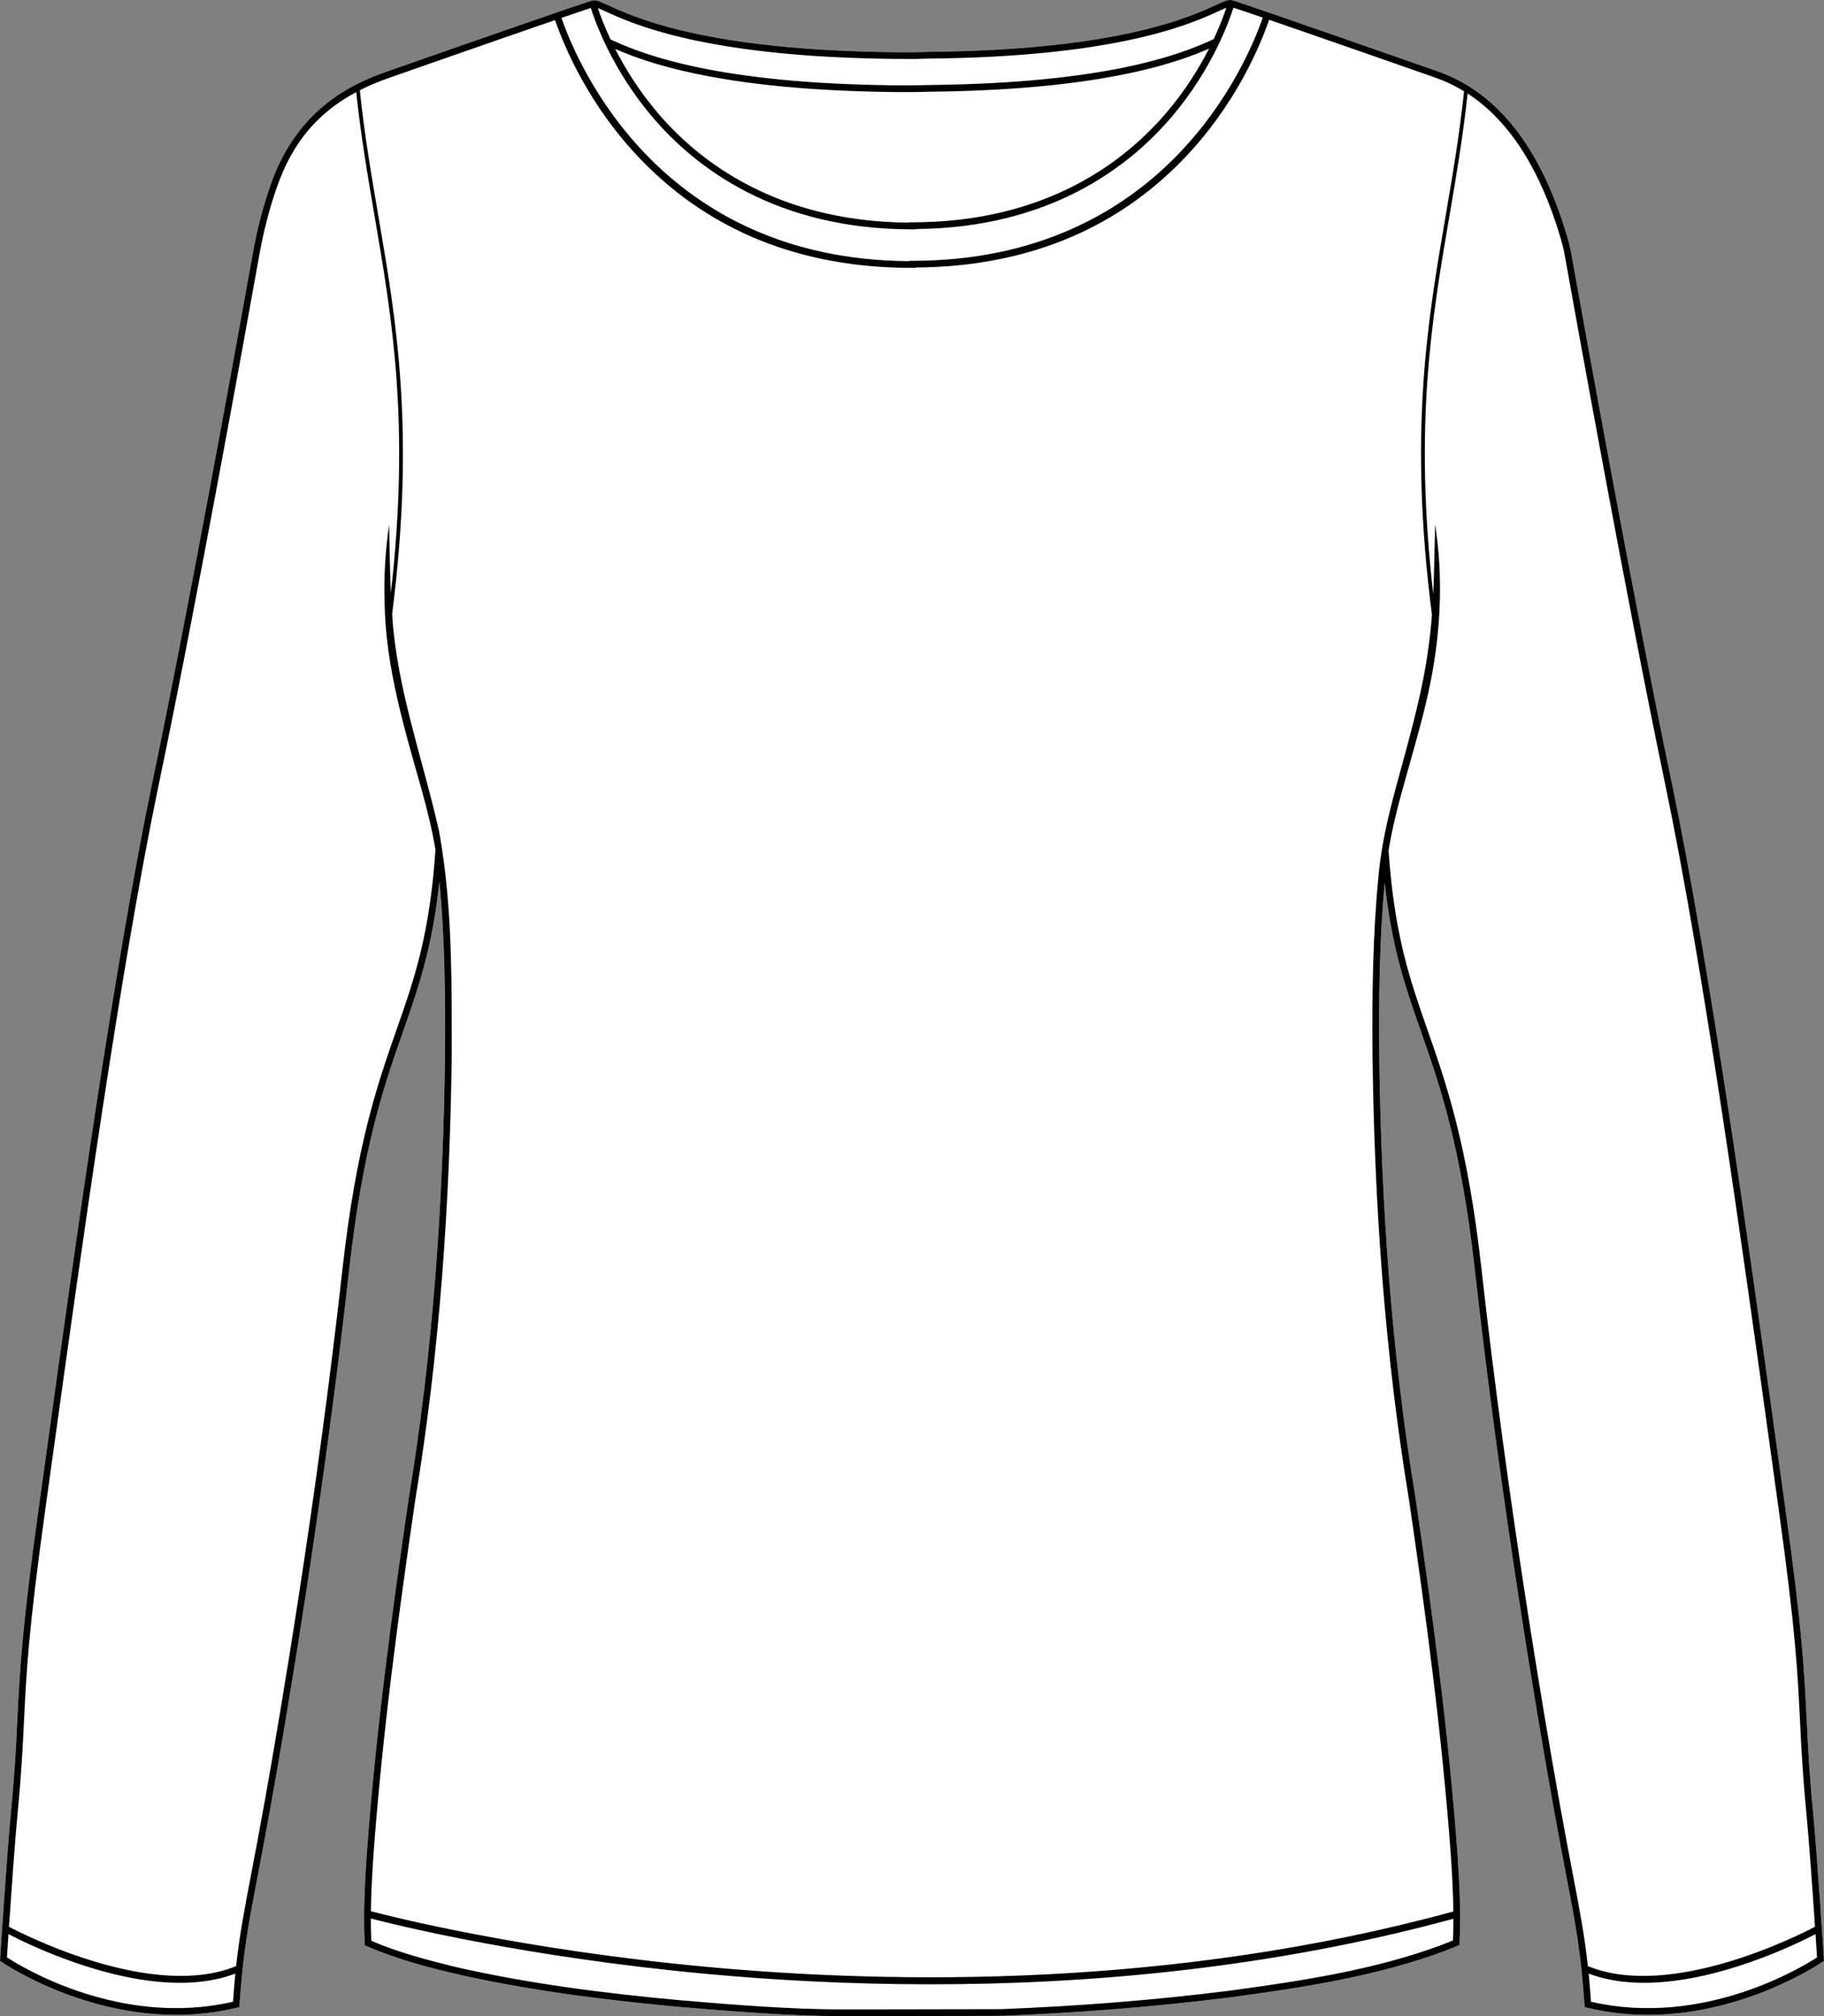 <?xml version="1.0" encoding="UTF-8"?><svg id="Layer_2" xmlns="http://www.w3.org/2000/svg" viewBox="0 0 825.15 912.03"><rect x="0" y="0" width="825.15" height="912.03" fill="#808080" stroke="none"/><defs><style>.cls-1{fill:#fff;}</style></defs><g id="Layer_1-2"><path class="cls-1" d="M825.09,886.13l.06.85-.7.49c-.41.29-34.87,23.97-78.96,23.97-8.87,0-18.11-.96-27.56-3.25l-1.08-.27-.07-1.11c-1.58-23.52-3.85-35.4-8.36-59.06-1.74-9.13-3.72-19.49-6.13-32.95-6.62-37.02-23.29-134.54-35.1-240.37-6.25-56.06-15.84-83.43-24.29-107.58-7.03-20.06-13.23-37.78-16.5-67.54-2.37,25.73-2.66,51.66-2.46,77.51.82,67.26,5.45,134.53,16.44,200.94,7.82,53.33,14.99,106.8,18.94,160.59.9,13.52,1.65,26.99.96,40.57l-.04.94-.86.35-6.13,2.46c-30.77,11.4-63.57,16.35-95.95,20.76-34.62,4.4-69.44,7.09-104.3,8.47,0,0-.03-.76-.06-1.52v1.52l-72.46.13c-24.14-.11-48.36-2.1-72.4-4.11-33.08-3.03-66.21-7.13-98.69-14.29-14.78-3.37-29.5-7.19-43.51-13.28l-.86-.38-.04-.91c-.7-13.58.06-27.05.96-40.57,3.95-53.79,11.12-107.26,18.94-160.59,10.99-66.4,15.62-133.68,16.44-200.94.2-26.06-.1-52.21-2.52-78.15-3.25,30.06-9.48,47.86-16.55,68.04-8.46,24.15-18.04,51.52-24.29,107.58-11.82,105.86-28.49,203.37-35.11,240.37-2.41,13.46-4.38,23.82-6.12,32.95-4.52,23.66-6.78,35.54-8.36,59.06l-.07,1.11-1.09.27c-9.44,2.29-18.69,3.25-27.55,3.25-44.1,0-78.55-23.68-78.96-23.97l-.7-.49.05-.85c.03-.47,3.05-47.15,4.87-66.08,1.77-18.26,2.35-30.22,2.9-41.78,1.02-21.08,1.98-40.99,9.63-95.65,1.31-9.37,2.71-19.51,4.21-30.28,11.88-85.7,29.84-215.2,47.35-298.93,16.58-79.23,38.88-202.7,45.32-238.65,1.96-10.94,4.68-21.44,8.1-31.2,11.73-33.55,35.6-45.28,52.53-51.18,3.58-1.25,87.73-30.74,92.96-32.13,1.62-.44,3.56.45,7.41,2.22,11.03,5.06,40.34,18.5,114.28,20.81,4.88.16,9.94.27,15.03.32h.27c2.53.02,5.1.04,7.72.04,1.43,0,2.88-.05,4.28-.09,1.25-.04,2.49-.08,3.71-.09,5.03-.05,10.08-.16,15.03-.32,73.94-2.31,103.25-15.75,114.28-20.81,3.85-1.77,5.79-2.66,7.41-2.22,5.23,1.39,89.38,30.88,92.96,32.13,27.12,9.46,46.88,34.68,58.71,74.97.79,2.66,1.38,5.12,1.8,7.51,6.45,35.99,28.75,159.46,45.32,238.69,17.52,83.73,35.48,213.23,47.36,298.93,1.49,10.77,2.9,20.91,4.21,30.28,7.64,54.66,8.61,74.57,9.62,95.65.56,11.56,1.14,23.52,2.9,41.78,1.83,18.93,4.84,65.61,4.87,66.08Z"/><path d="M825.09,886.13c-.03-.47-3.04-47.15-4.87-66.08-1.76-18.26-2.34-30.22-2.9-41.78-1.01-21.08-1.98-40.99-9.62-95.65-1.31-9.37-2.72-19.51-4.21-30.28-11.88-85.7-29.84-215.2-47.36-298.93-16.57-79.23-38.87-202.7-45.32-238.69-.42-2.39-1.01-4.85-1.8-7.51-11.83-40.29-31.59-65.51-58.71-74.97-3.58-1.25-87.73-30.74-92.96-32.13-1.62-.44-3.56.45-7.41,2.22-11.03,5.06-40.34,18.5-114.28,20.81-4.95.16-10,.27-15.03.32-1.22.01-2.46.05-3.71.09-1.4.04-2.85.09-4.28.09-2.62,0-5.19-.02-7.72-.04h-.27c-5.09-.05-10.15-.16-15.03-.32-73.94-2.31-103.25-15.75-114.28-20.81-3.85-1.77-5.79-2.66-7.41-2.22-5.23,1.39-89.38,30.88-92.96,32.13-16.93,5.9-40.8,17.63-52.53,51.18-3.42,9.76-6.14,20.26-8.1,31.2-6.44,35.95-28.74,159.42-45.32,238.65-17.51,83.73-35.47,213.23-47.35,298.93-1.5,10.77-2.9,20.91-4.21,30.28-7.65,54.66-8.61,74.57-9.63,95.65-.55,11.56-1.13,23.52-2.9,41.78C3.1,838.98.08,885.66.05,886.13l-.05.85.7.49c.41.29,34.86,23.97,78.96,23.97,8.86,0,18.11-.96,27.55-3.25l1.09-.27.07-1.11c1.58-23.52,3.84-35.4,8.36-59.06,1.74-9.13,3.71-19.49,6.12-32.95,6.62-37,23.29-134.51,35.11-240.37,6.25-56.06,15.83-83.43,24.29-107.58,7.07-20.18,13.3-37.98,16.55-68.04,2.42,25.94,2.72,52.09,2.52,78.15-.82,67.26-5.45,134.54-16.44,200.94-7.82,53.33-14.99,106.8-18.94,160.59-.9,13.52-1.66,26.99-.96,40.57l.04.91.86.38c14.01,6.09,28.73,9.91,43.51,13.28,32.48,7.16,65.61,11.26,98.69,14.29,24.04,2.01,48.26,4,72.4,4.11l72.46-.13v-1.52c.03.76.06,1.52.06,1.52,34.86-1.38,69.68-4.07,104.3-8.47,32.38-4.41,65.18-9.36,95.95-20.76l6.13-2.46.86-.35.04-.94c.69-13.58-.06-27.05-.96-40.57-3.95-53.79-11.12-107.26-18.94-160.59-10.99-66.41-15.62-133.68-16.44-200.94-.2-25.85.09-51.78,2.46-77.51,3.27,29.76,9.47,47.48,16.5,67.54,8.45,24.15,18.04,51.52,24.29,107.58,11.81,105.83,28.48,203.35,35.1,240.37,2.41,13.46,4.39,23.82,6.13,32.95,4.51,23.66,6.78,35.54,8.36,59.06l.07,1.11,1.08.27c9.45,2.29,18.69,3.25,27.56,3.25,44.09,0,78.55-23.68,78.96-23.97l.7-.49-.06-.85ZM274.06,5.23c11.19,5.13,40.9,18.76,115.45,21.09,4.91.16,9.99.27,15.11.32h.27c2.53.02,5.11.04,7.74.04,1.48,0,2.95-.05,4.38-.1,1.22-.03,2.43-.07,3.64-.08,5.05-.05,10.13-.16,15.1-.32,74.55-2.33,104.26-15.96,115.44-21.09,1.28-.58,2.57-1.17,3.58-1.57-.9,2.76-2.71,7.8-5.71,14.18-11.31,5.2-40.55,18.16-113.41,20.44-4.55.15-9.47.25-15.03.32-1.21.01-2.43.04-3.66.08-4.09.12-8.3.09-12.31.06-5.59-.07-10.51-.17-15.04-.32-72.84-2.28-102.09-15.24-113.41-20.43-3-6.38-4.81-11.42-5.71-14.18,1.02.39,2.3.98,3.57,1.56ZM546.97,21.98c-4.33,8.5-10.55,18.7-19.2,28.87-19.29,22.68-54.92,49.72-115.14,49.72h-1.52v.14c-59.24-.45-94.42-27.17-113.54-49.62-8.68-10.19-14.93-20.44-19.27-28.97,13.5,5.93,44.04,17.09,111.21,19.19,4.55.16,9.49.26,15.11.33,2.62,0,5.29.02,8.01.02,1.49,0,2.96-.04,4.42-.08,1.21-.04,2.4-.08,3.6-.09,5.59-.06,10.53-.16,15.1-.32,67.19-2.1,97.72-13.27,111.22-19.19ZM267.28,3.62c1.83,5.82,9.51,27.72,27.89,49.34,19.7,23.17,56.08,50.79,117.46,50.79h1.52v-.14c60.46-.45,96.4-27.81,115.94-50.79,18.38-21.62,26.06-43.52,27.88-49.34,2.37.75,7.12,2.36,13.29,4.48-7.42,21.45-45,110.03-158.63,110.03h-1.52v.15c-112.42-.79-149.72-88.68-157.12-110.04,6.17-2.11,10.93-3.73,13.29-4.48ZM105.41,905.49c-51.01,11.85-96.14-16.04-102.27-20.04.11-1.64.36-5.46.7-10.53,8.99,4.68,44.55,22.03,77.6,22.03,8.7,0,17.21-1.22,25.03-4.18-.39,3.92-.74,8.09-1.06,12.72ZM179.38,465.85c-8.51,24.3-18.15,51.84-24.45,108.24-11.8,105.77-28.46,203.2-35.07,240.18-2.4,13.44-4.38,23.78-6.12,32.91-3.3,17.3-5.4,28.34-6.92,42.2-37.38,15.38-95.08-13.75-102.76-17.79,1.05-15.43,2.72-39.09,3.89-51.25,1.77-18.33,2.35-30.33,2.91-41.92,1.01-21.02,1.97-40.86,9.6-95.38,1.31-9.37,2.71-19.51,4.21-30.28,11.88-85.66,29.83-215.1,47.32-298.73,16.58-79.27,38.89-202.77,45.33-238.74,1.93-10.78,4.61-21.12,7.98-30.73,6.93-19.83,18.25-33.51,35.85-42.89,2.14,20.09,5.32,38.66,8.4,56.63,7.87,45.94,15.98,93.38,7.27,170.06-.48-10.32-.56-20.69-.79-31-1.69,11.66-2.45,23.62-2.04,35.4.47,28.88,8.92,56.82,16.72,84.33,2.5,9.04,4.75,18.09,6.3,27.29-2.64,38.66-9.59,58.51-17.63,81.47ZM657.29,877.77c-1.66.67-5.14,2.07-5.14,2.07-30.55,11.3-63.07,16.2-95.23,20.58-34.52,4.39-69.26,7.07-104.02,8.44-1.31,0-72.37.13-72.37.13-24.05-.1-48.21-2.09-72.17-4.1-34.46-3.14-68.95-7.48-102.7-15.21-12.77-3.14-25.66-6.55-37.69-11.75-.15-3.35-.22-6.71-.21-10.08,11.24,2.93,69.87,17.5,152.34,25.1,29.12,2.69,63.34,4.67,100.94,4.67,70.81,0,153.54-7.04,236.47-29.67,0,3.28-.07,6.56-.22,9.82ZM625.17,384.2h-.09c0,.14,0,.27.02.4-.61,3.77-1.12,7.55-1.45,11.35-2.66,26.9-2.95,53.91-2.75,80.9.82,67.38,5.47,134.84,16.48,201.36,7.8,53.24,14.96,106.66,18.91,160.34.58,8.67,1.09,17.4,1.19,26.12-126.74,34.73-253.15,32.85-337.02,25.13-84.49-7.79-143.86-22.9-152.68-25.23.11-8.63.62-17.28,1.19-25.88,3.95-53.68,11.11-107.1,18.91-160.34,11.01-66.52,15.66-133.98,16.48-201.37-.03-30.78.29-61.83-4.32-92.35,0-.14.02-.28.03-.42h-.09c-.42-2.76-.87-5.51-1.37-8.25-7.34-32.71-19.16-64.49-21.22-98.15,10.5-82.4,2.04-131.92-6.17-179.8-3.11-18.14-6.32-36.89-8.45-57.19,4.07-2.06,8.45-3.92,13.2-5.57.64-.23,48.33-16.94,75.14-26.16,4.1,11.88,15.33,38.93,39.19,63.48,31.33,32.26,72.49,48.61,122.33,48.61h1.52v-.16c49.14-.33,89.78-16.67,120.79-48.58,23.87-24.57,35.11-51.62,39.2-63.49,26.81,9.22,74.51,25.93,75.16,26.16,4.56,1.59,8.9,3.66,13.03,6.19-2.14,20.11-5.32,38.71-8.4,56.71-8.22,47.95-16.7,97.53-6.14,180.13-.36,4.78-.85,9.55-1.52,14.31-2.81,21.69-9.08,42.55-14.75,63.68-2.49,9.23-4.79,18.61-6.35,28.07ZM711.4,847.18c-1.74-9.13-3.71-19.47-6.11-32.91-6.62-36.99-23.28-134.44-35.08-240.18-6.29-56.4-15.94-83.94-24.45-108.24-8.01-22.89-14.94-42.69-17.6-81.11,1.54-9.38,3.8-18.59,6.37-27.8,4.14-15.21,9.82-33.66,12.73-48.98,4.58-23.21,5.61-47.35,1.97-70.74-.28,10.56-.37,21.06-.86,31.52-8.78-76.9-.65-124.42,7.23-170.44,3.05-17.78,6.18-36.15,8.33-56,18.75,12.18,32.9,34.21,42.17,65.76.75,2.56,1.31,4.92,1.73,7.23,6.44,35.97,28.74,159.47,45.33,238.74,17.49,83.63,35.44,213.07,47.32,298.73,1.49,10.77,2.9,20.91,4.21,30.28,7.63,54.52,8.58,74.36,9.6,95.38.56,11.59,1.14,23.59,2.91,41.92,1.17,12.16,2.84,35.82,3.88,51.25-7.68,4.04-65.38,33.18-102.76,17.79-1.51-13.86-3.61-24.9-6.92-42.2ZM719.73,905.49c-.32-4.63-.67-8.8-1.05-12.72,7.81,2.96,16.33,4.18,25.03,4.18,33.05,0,68.61-17.35,77.6-22.03.34,5.07.59,8.89.69,10.53-6.12,4-51.25,31.89-102.27,20.04Z"/></g></svg>